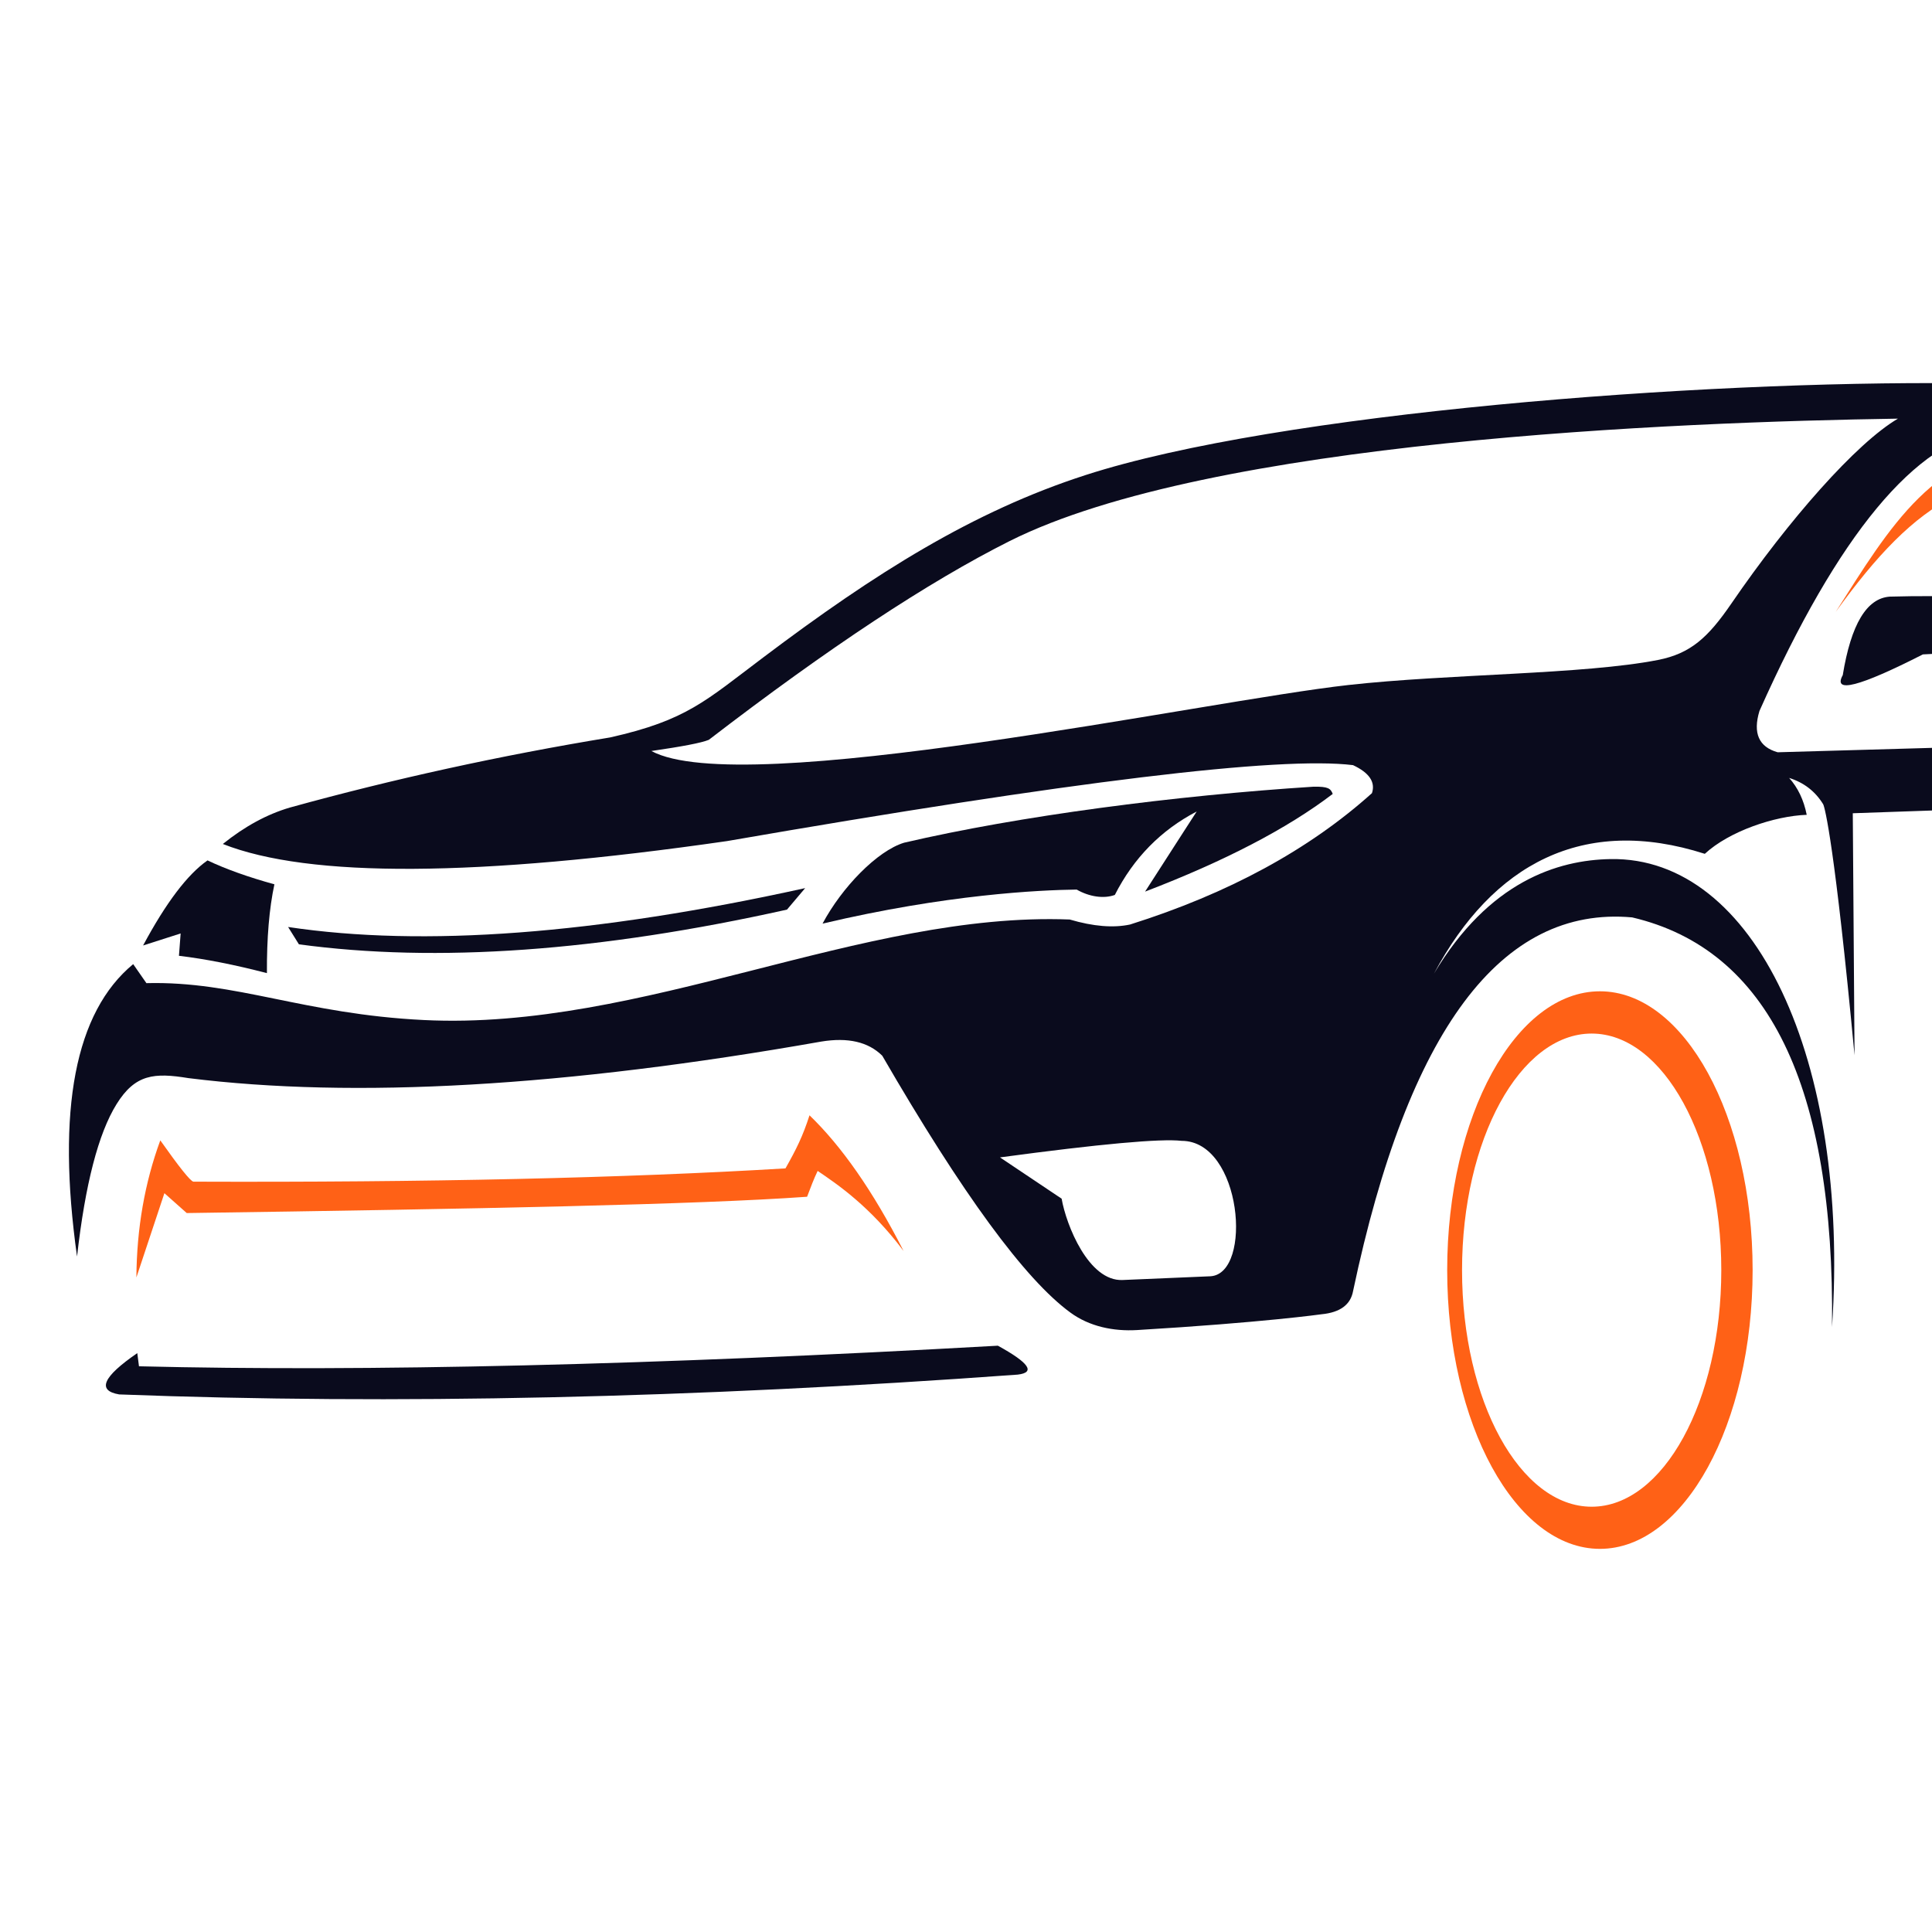 <?xml version="1.0" encoding="utf-8"?>
<!-- Generator: Adobe Illustrator 16.0.0, SVG Export Plug-In . SVG Version: 6.00 Build 0)  -->
<!DOCTYPE svg PUBLIC "-//W3C//DTD SVG 1.1//EN" "http://www.w3.org/Graphics/SVG/1.1/DTD/svg11.dtd">
<svg version="1.1" id="Calque_1" xmlns="http://www.w3.org/2000/svg" xmlns:xlink="http://www.w3.org/1999/xlink" x="0px" y="0px"
	 width="32px" height="32px" viewBox="0 0 32 32" enable-background="new 0 0 32 32" xml:space="preserve">
<g>
	<path fill-rule="evenodd" clip-rule="evenodd" fill="#0A0B1D" d="M31.436,6.934c-0.688,0.403-1.81,1.676-2.76,3.064
		c-0.386,0.562-0.673,0.826-1.214,0.933c-1.23,0.241-3.469,0.23-5.129,0.415c-2.383,0.265-10.044,1.908-11.544,1.093
		c0.509-0.074,0.827-0.134,0.951-0.185c1.981-1.523,3.642-2.619,4.982-3.292C20.047,7.294,27.763,6.99,31.436,6.934 M17.584,19.854
		c-0.884-0.592-1.021-0.684-1.021-0.684c1.658-0.223,2.661-0.314,3.008-0.274c1.001,0,1.181,2.199,0.479,2.243
		c-0.739,0.032-1.226,0.052-1.457,0.062C18.032,21.225,17.66,20.293,17.584,19.854z M44.288,10.456
		c-3.306-2.709-7.615-4.063-11.817-4.108c-4.332-0.046-11.297,0.489-14.489,1.52c-1.863,0.601-3.486,1.623-5.336,3.018
		c-0.958,0.72-1.269,1.043-2.539,1.328c-1.816,0.299-3.585,0.686-5.307,1.162c-0.375,0.11-0.745,0.31-1.109,0.603
		c1.429,0.564,4.213,0.549,8.351-0.048c5.694-0.988,9.15-1.408,10.368-1.258c0.271,0.127,0.374,0.282,0.314,0.464
		c-1.043,0.937-2.377,1.662-4.007,2.176c-0.277,0.059-0.609,0.032-0.999-0.083c-3.447-0.133-7.079,1.844-10.698,1.665
		c-1.998-0.098-3.106-0.649-4.595-0.611c-0.146-0.209-0.219-0.315-0.219-0.315c-0.962,0.795-1.272,2.408-0.93,4.843
		c0.135-1.198,0.354-2.04,0.654-2.523c0.31-0.5,0.627-0.524,1.191-0.432C5.869,18.2,9.362,18,13.601,17.252
		c0.442-0.073,0.78,0.004,1.012,0.234c1.326,2.288,2.365,3.707,3.117,4.255c0.315,0.231,0.713,0.312,1.103,0.289
		c2.092-0.125,3.058-0.262,3.058-0.262c0.307-0.03,0.479-0.159,0.52-0.383c0.912-4.324,2.454-6.387,4.623-6.19
		c2.254,0.528,3.356,2.791,3.31,6.785c0.3-4.43-1.286-7.79-3.666-7.751c-0.88,0.014-2.016,0.373-2.927,1.897
		c0.97-1.814,2.47-2.63,4.486-1.984c0.405-0.375,1.156-0.627,1.688-0.646c-0.049-0.246-0.146-0.449-0.291-0.611
		c0.245,0.077,0.432,0.222,0.563,0.435c0.029,0.051,0.194,0.693,0.52,4.159l-0.029-4.009l6.251-0.217
		c0.747-0.692,1.121-1.039,1.121-1.039c-5.744,0.164-8.616,0.246-8.616,0.246c-0.313-0.088-0.413-0.317-0.302-0.684
		c1.306-2.928,2.592-4.479,3.857-4.651C36.91,6.606,41.489,8.858,44.288,10.456z"/>
	<path fill-rule="evenodd" clip-rule="evenodd" fill="#0A0B1D" d="M4.545,14.647c-0.086,0.4-0.127,0.89-0.124,1.471
		c-0.535-0.139-1.02-0.235-1.457-0.287c0,0,0.01-0.122,0.028-0.37c0,0-0.208,0.066-0.622,0.199c0.379-0.707,0.734-1.176,1.067-1.409
		C3.741,14.395,4.11,14.527,4.545,14.647"/>
	<path fill-rule="evenodd" clip-rule="evenodd" fill="#0A0B1D" d="M17.833,14.734c0.211,0.121,0.451,0.155,0.632,0.089
		c0.311-0.611,0.762-1.072,1.356-1.382c0,0-0.287,0.443-0.855,1.327c1.313-0.503,2.352-1.042,3.108-1.618
		c-0.034-0.091-0.077-0.123-0.315-0.12c-2.292,0.146-4.883,0.484-6.785,0.928c-0.443,0.135-1.028,0.736-1.35,1.34
		C15.676,14.813,17.216,14.742,17.833,14.734"/>
	<path fill-rule="evenodd" clip-rule="evenodd" fill="#0A0B1D" d="M13.336,14.71c-0.2,0.238-0.301,0.356-0.301,0.356
		c-3.105,0.692-5.801,0.884-8.084,0.575c0,0-0.059-0.096-0.179-0.287C7.012,15.69,9.867,15.475,13.336,14.71"/>
	<path fill-rule="evenodd" clip-rule="evenodd" fill="#FF6116" d="M42.094,10.155c0.637,0.037,0.956,0.055,0.956,0.055
		c-4.847-2.354-7.354-2.838-9.272-2.815c-1.721,0.019-2.483,1.346-3.373,2.74c1.357-1.877,2.371-2.513,4.634-2.23
		c0.416,0.658,0.752,1.824,1.174,3.784c-0.141-1.375-0.293-2.61-0.543-3.657C37.813,8.397,39.85,9.08,42.094,10.155"/>
	<path fill-rule="evenodd" clip-rule="evenodd" fill="#0A0B1D" d="M31.849,10.839c-1.054,0.537-1.496,0.65-1.327,0.343
		c0.137-0.841,0.396-1.274,0.78-1.3c1.998-0.055,3.087,0.159,3.269,0.643c0.092,0.35,0.073,0.683-0.056,0.999
		c-0.017-0.445-0.099-0.714-0.245-0.808C32.655,10.799,31.849,10.839,31.849,10.839"/>
	<path fill-rule="evenodd" clip-rule="evenodd" fill="#0A0B1D" d="M16.528,22.289c0.519,0.285,0.627,0.444,0.328,0.479
		c-5.376,0.392-10.338,0.501-14.882,0.328c-0.372-0.063-0.272-0.291,0.3-0.684c0.019,0.146,0.028,0.218,0.028,0.218
		C6.07,22.723,10.813,22.61,16.528,22.289"/>
	<path fill-rule="evenodd" clip-rule="evenodd" fill="#FF6116" d="M26.363,17.119c1.187,0,2.147,1.754,2.147,3.919
		c0,2.165-0.961,3.918-2.147,3.918s-2.147-1.753-2.147-3.918C24.216,18.873,25.177,17.119,26.363,17.119 M26.5,16.419
		c1.396,0,2.529,2.068,2.529,4.618c0,2.549-1.133,4.617-2.529,4.617c-1.397,0-2.53-2.068-2.53-4.617
		C23.97,18.488,25.103,16.419,26.5,16.419z"/>
	<path fill-rule="evenodd" clip-rule="evenodd" fill="#FF6116" d="M13.543,19.394c0.321,0.218,0.866,0.584,1.423,1.326
		c-0.508-0.997-1.029-1.737-1.558-2.247c-0.111,0.345-0.217,0.559-0.398,0.879c-2.662,0.16-5.931,0.234-9.808,0.22
		c-0.052-0.013-0.233-0.24-0.547-0.684c-0.257,0.699-0.39,1.456-0.396,2.271c0.31-0.931,0.464-1.396,0.464-1.396
		c0.247,0.219,0.37,0.329,0.37,0.329c4.843-0.069,8.453-0.14,10.275-0.27C13.427,19.666,13.478,19.529,13.543,19.394"/>
</g>
</svg>
